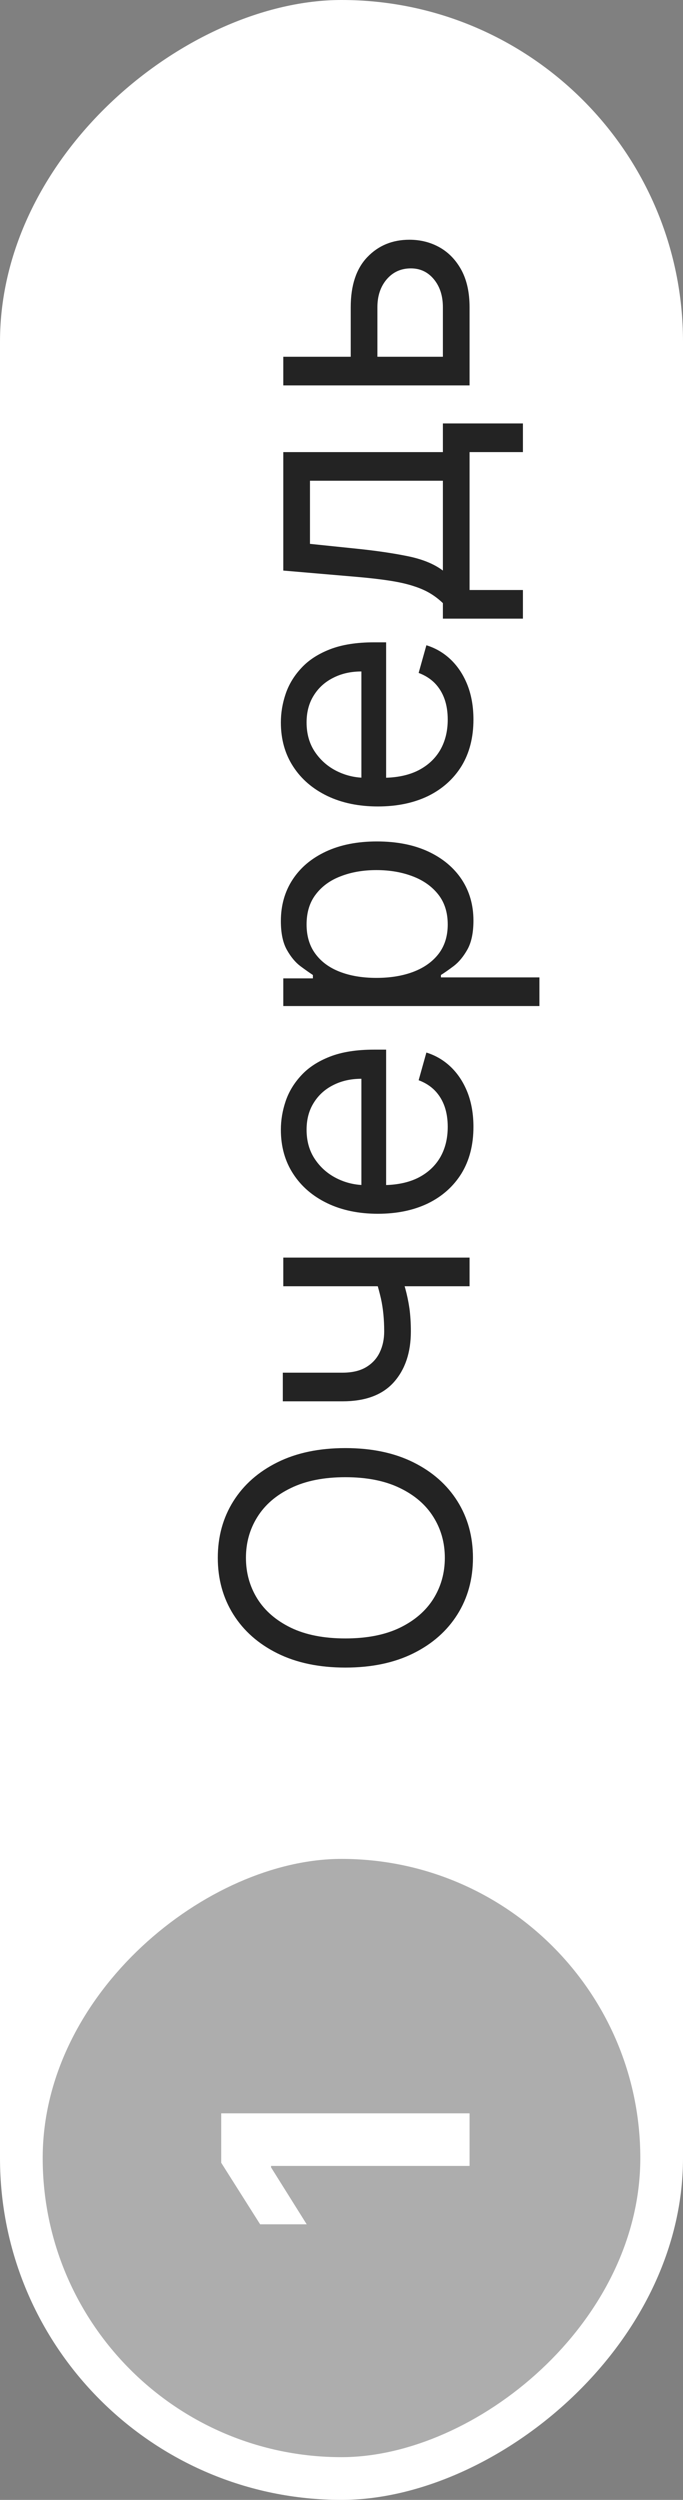 <?xml version="1.0" encoding="UTF-8"?> <svg xmlns="http://www.w3.org/2000/svg" width="32" height="117" viewBox="0 0 32 117" fill="none"><rect x="0" y="0" width="32" height="117" fill="#808080" stroke="none"/><rect y="117" width="117" height="32" rx="16" transform="rotate(-90 0 117)" fill="white"></rect><rect x="2" y="115" width="28" height="28" rx="14" transform="rotate(-90 2 115)" fill="#ADADAD"></rect><path d="M10.364 98.908H22V101.369H12.699V101.437L14.369 104.102H12.188L10.364 101.221V98.908Z" fill="white"></path><path d="M16.182 67.773C17.409 67.773 18.47 67.994 19.364 68.438C20.258 68.881 20.947 69.489 21.432 70.261C21.917 71.034 22.159 71.917 22.159 72.909C22.159 73.901 21.917 74.784 21.432 75.557C20.947 76.329 20.258 76.938 19.364 77.381C18.47 77.824 17.409 78.046 16.182 78.046C14.954 78.046 13.894 77.824 13 77.381C12.106 76.938 11.417 76.329 10.932 75.557C10.447 74.784 10.204 73.901 10.204 72.909C10.204 71.917 10.447 71.034 10.932 70.261C11.417 69.489 12.106 68.881 13 68.438C13.894 67.994 14.954 67.773 16.182 67.773ZM16.182 69.136C15.174 69.136 14.324 69.305 13.631 69.642C12.938 69.975 12.413 70.428 12.057 71C11.701 71.568 11.523 72.204 11.523 72.909C11.523 73.614 11.701 74.252 12.057 74.824C12.413 75.392 12.938 75.845 13.631 76.182C14.324 76.515 15.174 76.682 16.182 76.682C17.189 76.682 18.04 76.515 18.733 76.182C19.426 75.845 19.951 75.392 20.307 74.824C20.663 74.252 20.841 73.614 20.841 72.909C20.841 72.204 20.663 71.568 20.307 71C19.951 70.428 19.426 69.975 18.733 69.642C18.04 69.305 17.189 69.136 16.182 69.136ZM13.273 58.858H22V60.199H13.273V58.858ZM17.432 59.381H18.682C18.796 59.684 18.896 59.985 18.983 60.284C19.066 60.583 19.133 60.898 19.182 61.227C19.227 61.557 19.25 61.919 19.25 62.312C19.25 63.301 18.983 64.095 18.449 64.693C17.915 65.288 17.114 65.585 16.046 65.585H13.25L13.25 64.244H16.046C16.492 64.244 16.86 64.159 17.148 63.989C17.436 63.818 17.65 63.587 17.79 63.295C17.93 63.004 18 62.676 18 62.312C18 61.744 17.949 61.231 17.847 60.773C17.741 60.311 17.602 59.847 17.432 59.381ZM22.182 52.739C22.182 53.58 21.996 54.305 21.625 54.915C21.25 55.521 20.727 55.989 20.057 56.318C19.383 56.644 18.599 56.807 17.704 56.807C16.811 56.807 16.023 56.644 15.341 56.318C14.655 55.989 14.121 55.53 13.739 54.943C13.352 54.352 13.159 53.663 13.159 52.875C13.159 52.42 13.235 51.972 13.386 51.528C13.538 51.085 13.784 50.682 14.125 50.318C14.462 49.955 14.909 49.665 15.466 49.449C16.023 49.233 16.708 49.125 17.523 49.125H18.091V55.852H16.932V50.489C16.439 50.489 16 50.587 15.614 50.784C15.227 50.977 14.922 51.254 14.699 51.614C14.475 51.97 14.364 52.39 14.364 52.875C14.364 53.409 14.496 53.871 14.761 54.261C15.023 54.648 15.364 54.945 15.784 55.153C16.204 55.362 16.655 55.466 17.136 55.466H17.909C18.568 55.466 19.127 55.352 19.585 55.125C20.04 54.894 20.386 54.574 20.625 54.165C20.86 53.756 20.977 53.28 20.977 52.739C20.977 52.386 20.928 52.068 20.829 51.784C20.727 51.496 20.576 51.248 20.375 51.04C20.171 50.831 19.917 50.67 19.614 50.557L19.977 49.261C20.417 49.398 20.803 49.627 21.136 49.949C21.466 50.271 21.724 50.669 21.909 51.142C22.091 51.615 22.182 52.148 22.182 52.739ZM25.273 47.085H13.273V45.79H14.659V45.631C14.508 45.532 14.314 45.396 14.079 45.222C13.841 45.044 13.629 44.79 13.443 44.46C13.254 44.127 13.159 43.676 13.159 43.108C13.159 42.373 13.343 41.725 13.71 41.165C14.078 40.604 14.598 40.167 15.273 39.852C15.947 39.538 16.742 39.381 17.659 39.381C18.583 39.381 19.384 39.538 20.062 39.852C20.737 40.167 21.259 40.602 21.631 41.159C21.998 41.716 22.182 42.358 22.182 43.085C22.182 43.646 22.089 44.095 21.903 44.432C21.714 44.769 21.5 45.028 21.261 45.21C21.019 45.392 20.818 45.532 20.659 45.631V45.744H25.273V47.085ZM17.636 45.767C18.296 45.767 18.877 45.67 19.381 45.477C19.881 45.284 20.273 45.002 20.557 44.631C20.837 44.26 20.977 43.805 20.977 43.267C20.977 42.706 20.829 42.239 20.534 41.864C20.235 41.485 19.833 41.201 19.329 41.011C18.822 40.818 18.258 40.722 17.636 40.722C17.023 40.722 16.47 40.816 15.977 41.006C15.481 41.191 15.089 41.474 14.801 41.852C14.509 42.227 14.364 42.699 14.364 43.267C14.364 43.812 14.502 44.271 14.778 44.642C15.051 45.013 15.434 45.294 15.926 45.483C16.415 45.672 16.985 45.767 17.636 45.767ZM22.182 33.676C22.182 34.517 21.996 35.242 21.625 35.852C21.25 36.458 20.727 36.926 20.057 37.256C19.383 37.581 18.599 37.744 17.704 37.744C16.811 37.744 16.023 37.581 15.341 37.256C14.655 36.926 14.121 36.468 13.739 35.881C13.352 35.29 13.159 34.6 13.159 33.812C13.159 33.358 13.235 32.909 13.386 32.466C13.538 32.023 13.784 31.619 14.125 31.256C14.462 30.892 14.909 30.602 15.466 30.386C16.023 30.171 16.708 30.062 17.523 30.062H18.091L18.091 36.79H16.932L16.932 31.426C16.439 31.426 16 31.525 15.614 31.722C15.227 31.915 14.922 32.191 14.699 32.551C14.475 32.907 14.364 33.328 14.364 33.812C14.364 34.347 14.496 34.809 14.761 35.199C15.023 35.585 15.364 35.883 15.784 36.091C16.204 36.299 16.655 36.403 17.136 36.403H17.909C18.568 36.403 19.127 36.29 19.585 36.062C20.04 35.831 20.386 35.511 20.625 35.102C20.86 34.693 20.977 34.218 20.977 33.676C20.977 33.324 20.928 33.006 20.829 32.722C20.727 32.434 20.576 32.186 20.375 31.977C20.171 31.769 19.917 31.608 19.614 31.494L19.977 30.199C20.417 30.335 20.803 30.564 21.136 30.886C21.466 31.208 21.724 31.606 21.909 32.08C22.091 32.553 22.182 33.085 22.182 33.676ZM24.5 28.954H20.75V28.227C20.564 28.049 20.364 27.896 20.148 27.767C19.932 27.638 19.676 27.526 19.381 27.432C19.081 27.333 18.718 27.25 18.29 27.182C17.858 27.114 17.337 27.053 16.727 27L13.273 26.704V21.159H20.75V19.818H24.5V21.159H22V27.614H24.5V28.954ZM20.75 26.704V22.5H14.523V25.454L16.727 25.682C17.64 25.776 18.438 25.894 19.119 26.034C19.801 26.174 20.345 26.398 20.75 26.704ZM16.432 16.879V14.379C16.432 13.357 16.691 12.574 17.21 12.033C17.729 11.491 18.386 11.22 19.182 11.22C19.704 11.22 20.18 11.341 20.608 11.584C21.032 11.826 21.371 12.182 21.625 12.652C21.875 13.122 22 13.697 22 14.379V18.038H13.273V16.697H20.75V14.379C20.75 13.849 20.61 13.413 20.329 13.072C20.049 12.732 19.689 12.561 19.25 12.561C18.788 12.561 18.411 12.732 18.119 13.072C17.828 13.413 17.682 13.849 17.682 14.379V16.879H16.432Z" fill="#232323"></path></svg> 